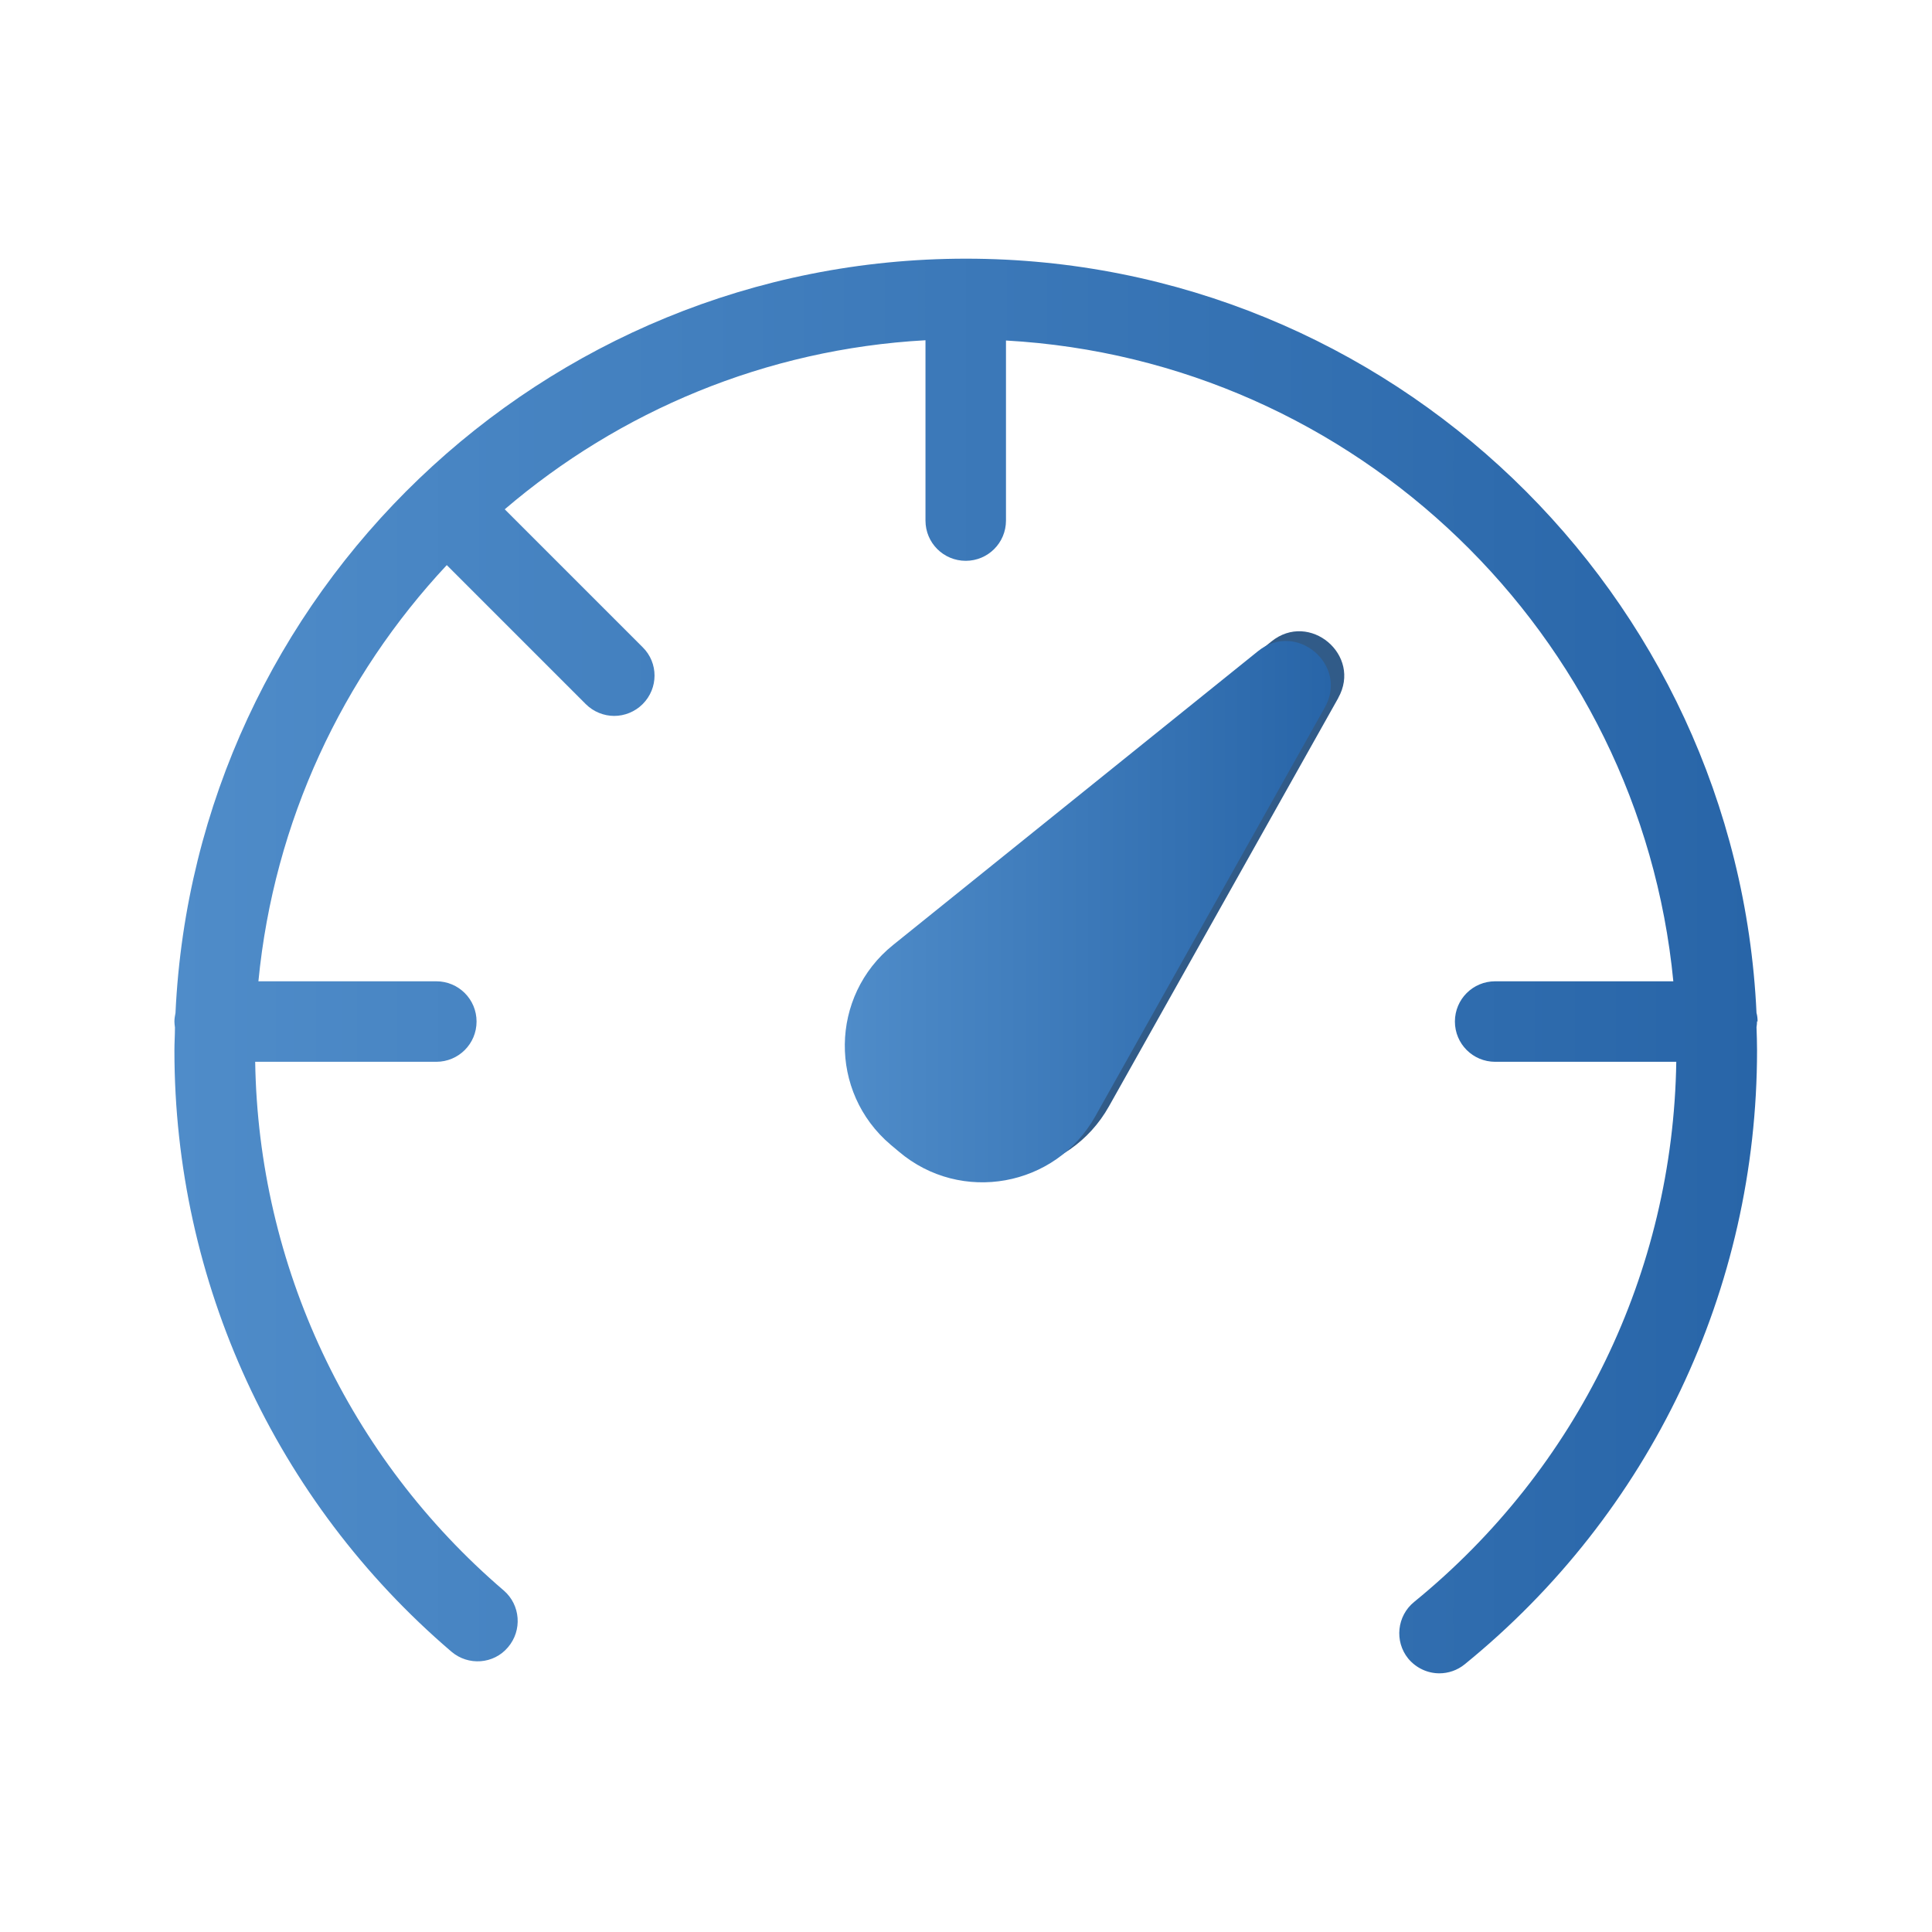 <svg width="72" height="72" viewBox="0 0 72 72" fill="none" xmlns="http://www.w3.org/2000/svg">
<path d="M49.877 26.005L41.327 41.231C39.844 43.874 36.316 44.515 34.003 42.556L33.698 42.3C31.385 40.34 31.428 36.758 33.783 34.86L47.381 23.906C48.803 22.758 50.768 24.418 49.871 26.011L49.877 26.005Z" fill="#315B88"/>
<g clip-path="url(#clip0_82_747)">
<path d="M46.88 24.269L33.28 35.219C30.92 37.119 30.88 40.699 33.19 42.659L33.5 42.919C35.81 44.879 39.34 44.239 40.82 41.599L49.37 26.369C50.27 24.779 48.3 23.119 46.88 24.269Z" fill="url(#paint0_linear_82_747)"/>
<path d="M65.5 38.07C65.5 37.96 65.49 37.85 65.46 37.75C64.74 22.13 51.8 9.64 36 9.64C20.2 9.64 7.27 22.13 6.54 37.75C6.52 37.85 6.5 37.96 6.5 38.07C6.5 38.14 6.51 38.21 6.52 38.29C6.52 38.58 6.5 38.86 6.5 39.15C6.5 47.77 10.26 55.94 16.82 61.55C17.45 62.09 18.4 62.02 18.93 61.39C19.47 60.76 19.4 59.81 18.77 59.27C12.99 54.32 9.63 47.16 9.51 39.57H16.26C17.09 39.57 17.76 38.9 17.76 38.07C17.76 37.24 17.09 36.57 16.26 36.57H9.63C10.21 30.6 12.77 25.21 16.65 21.06L21.83 26.24C22.12 26.53 22.51 26.68 22.89 26.68C23.27 26.68 23.66 26.53 23.95 26.24C24.54 25.65 24.54 24.7 23.95 24.12L18.81 18.98C23.08 15.33 28.52 13.01 34.49 12.68V19.4C34.49 20.23 35.16 20.9 35.99 20.9C36.82 20.9 37.49 20.23 37.49 19.4V12.69C50.55 13.42 61.11 23.65 62.36 36.57H55.72C54.89 36.57 54.22 37.24 54.22 38.07C54.22 38.9 54.89 39.57 55.72 39.57H62.47C62.35 47.41 58.8 54.73 52.7 59.7C52.06 60.22 51.96 61.17 52.48 61.81C52.78 62.17 53.21 62.36 53.64 62.36C53.97 62.36 54.31 62.25 54.59 62.02C61.51 56.39 65.48 48.04 65.48 39.14C65.48 38.85 65.47 38.57 65.46 38.28C65.47 38.21 65.48 38.14 65.48 38.06L65.5 38.07Z" fill="url(#paint1_linear_82_747)"/>
</g>
<defs>
<linearGradient id="paint0_linear_82_747" x1="31.483" y1="33.974" x2="49.597" y2="33.974" gradientUnits="userSpaceOnUse">
<stop stop-color="#4F8CC9"/>
<stop offset="1" stop-color="#2865A8"/>
</linearGradient>
<linearGradient id="paint1_linear_82_747" x1="6.5" y1="36" x2="65.5" y2="36" gradientUnits="userSpaceOnUse">
<stop stop-color="#4F8CC9"/>
<stop offset="1" stop-color="#2865A8"/>
</linearGradient>
<clipPath id="clip0_82_747">
<rect width="59" height="52.72" fill="white" transform="translate(6.5 9.64)"/>
</clipPath>
</defs>
</svg>
